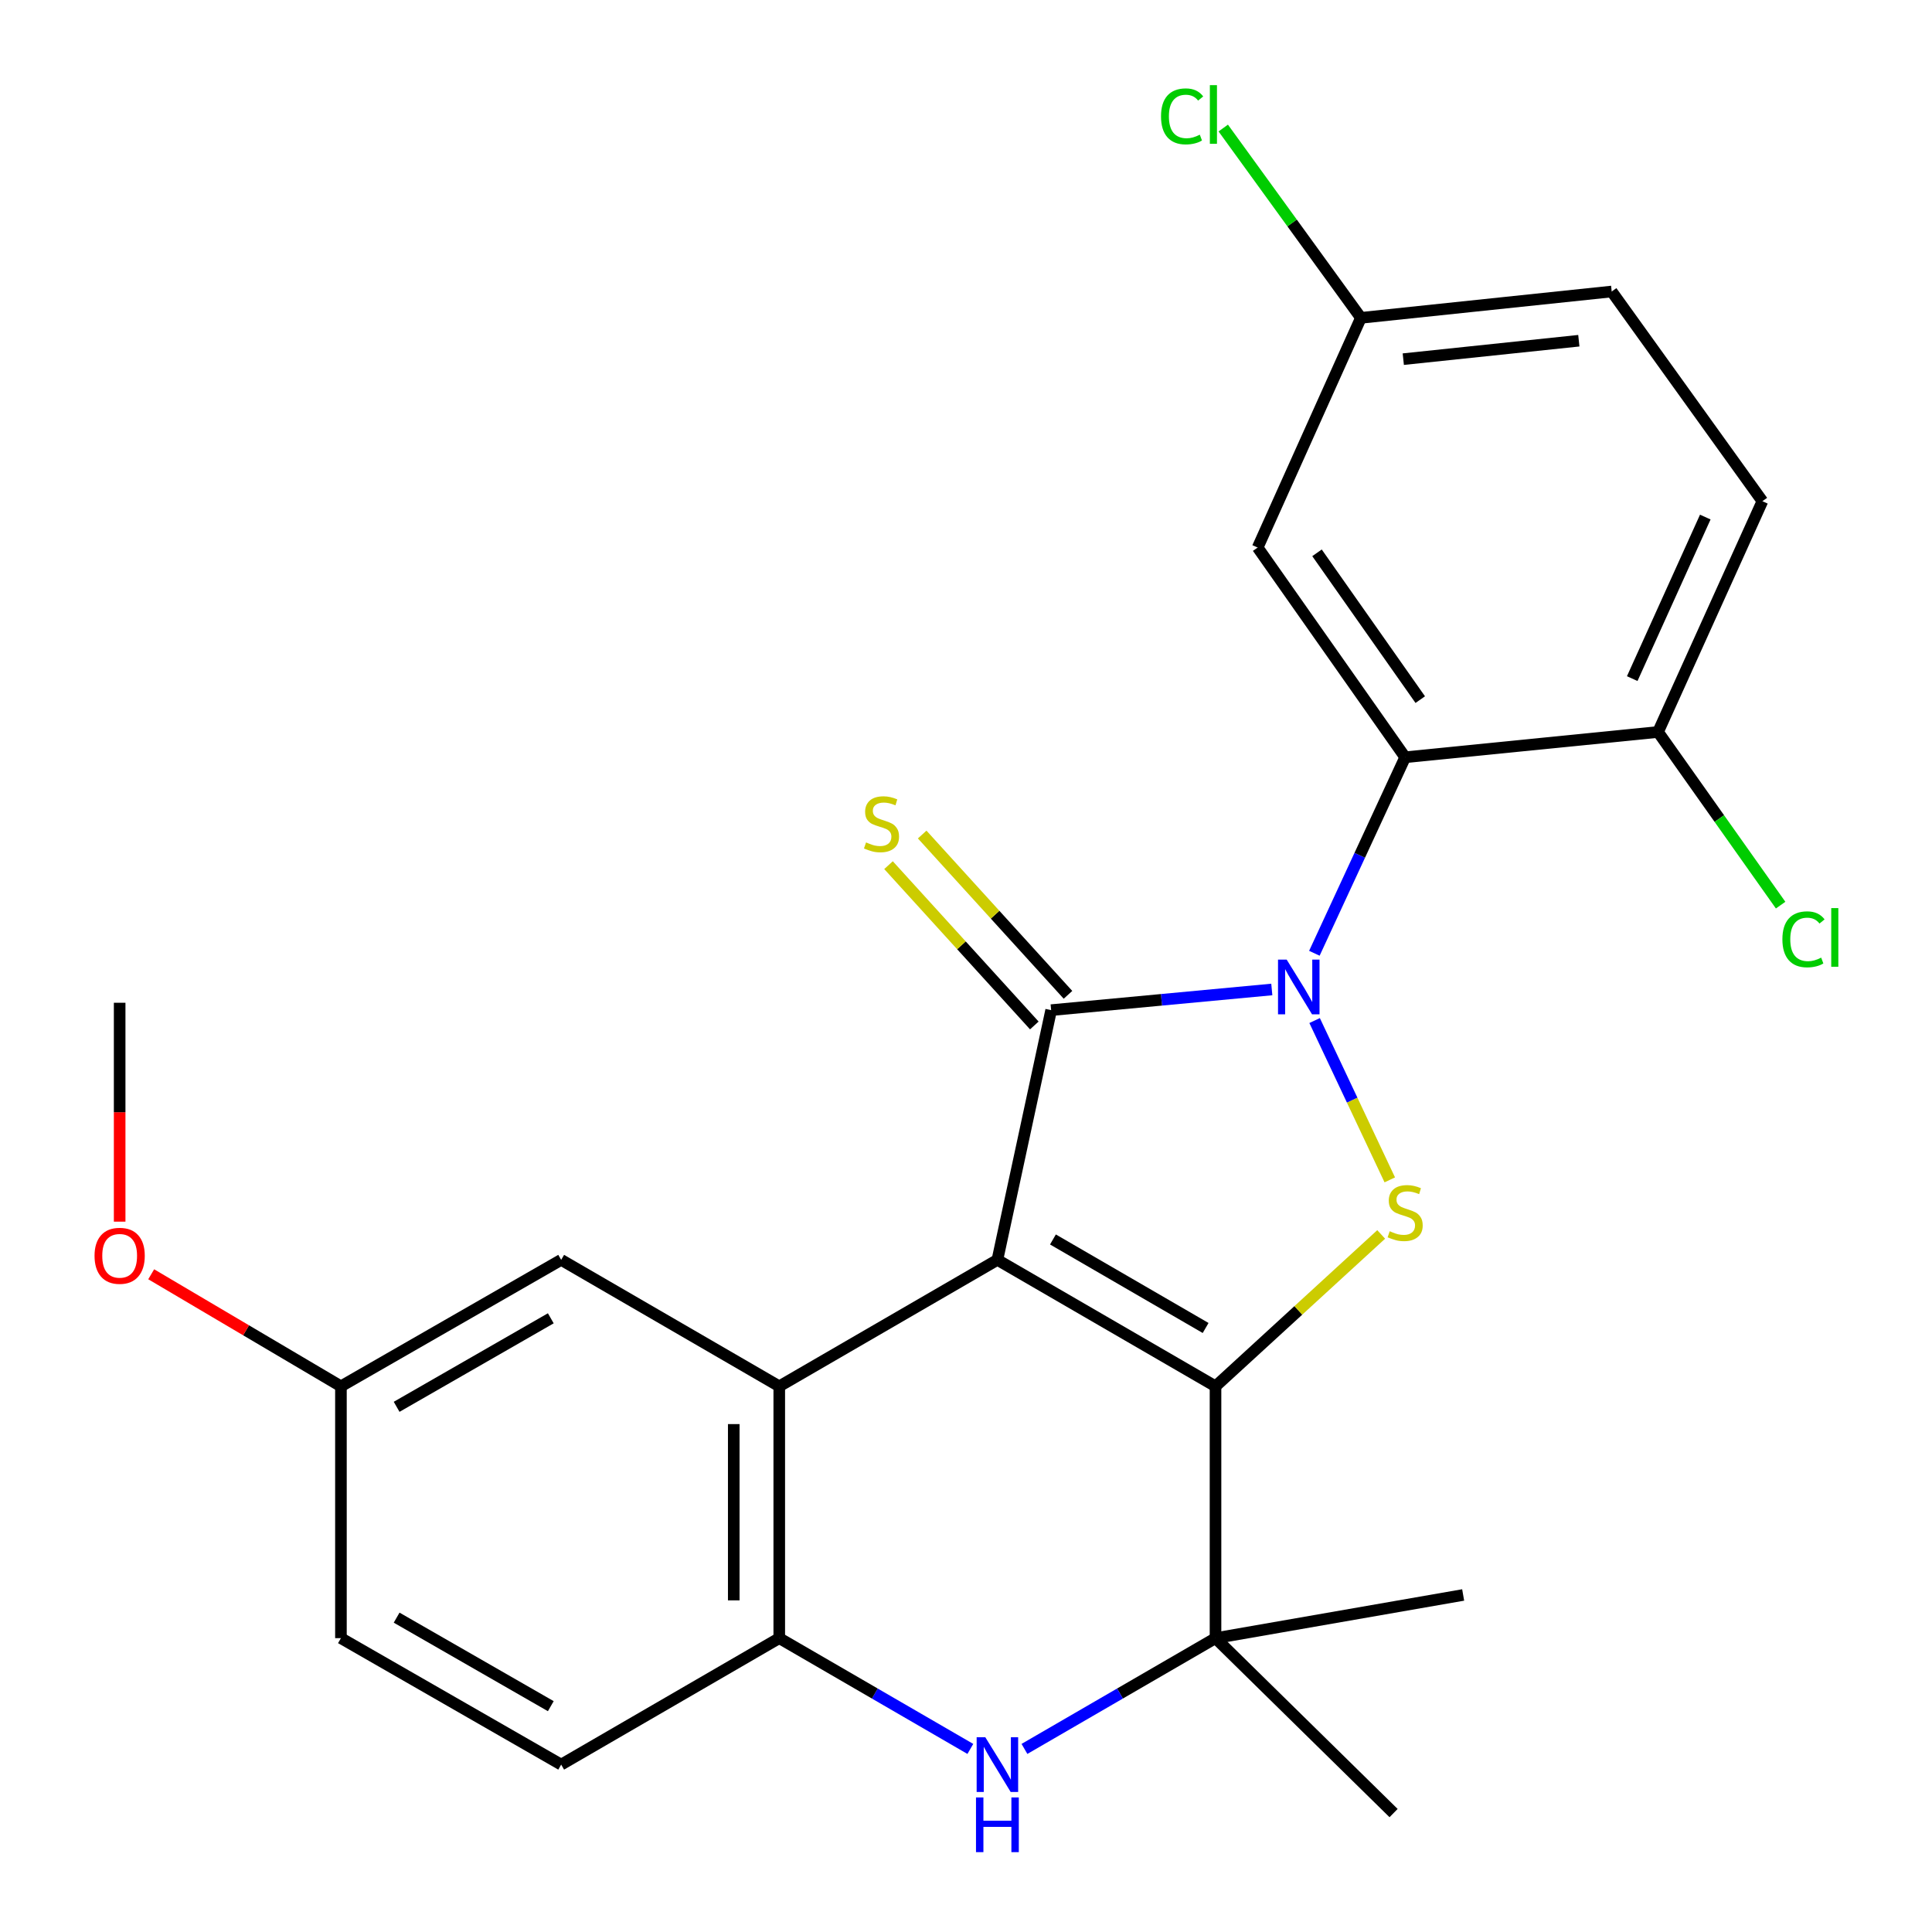 <?xml version='1.0' encoding='iso-8859-1'?>
<svg version='1.1' baseProfile='full'
              xmlns='http://www.w3.org/2000/svg'
                      xmlns:rdkit='http://www.rdkit.org/xml'
                      xmlns:xlink='http://www.w3.org/1999/xlink'
                  xml:space='preserve'
width='1000px' height='1000px' viewBox='0 0 1000 1000'>
<!-- END OF HEADER -->
<rect style='opacity:1.0;fill:#FFFFFF;stroke:none' width='1000' height='1000' x='0' y='0'> </rect>
<path class='bond-0' d='M 516.253,652.102 L 629.148,717.56' style='fill:none;fill-rule:evenodd;stroke:#000000;stroke-width:6px;stroke-linecap:butt;stroke-linejoin:miter;stroke-opacity:1' />
<path class='bond-0' d='M 545.002,641.543 L 624.029,687.363' style='fill:none;fill-rule:evenodd;stroke:#000000;stroke-width:6px;stroke-linecap:butt;stroke-linejoin:miter;stroke-opacity:1' />
<path class='bond-2' d='M 516.253,652.102 L 544.074,522.849' style='fill:none;fill-rule:evenodd;stroke:#000000;stroke-width:6px;stroke-linecap:butt;stroke-linejoin:miter;stroke-opacity:1' />
<path class='bond-4' d='M 516.253,652.102 L 403.344,717.56' style='fill:none;fill-rule:evenodd;stroke:#000000;stroke-width:6px;stroke-linecap:butt;stroke-linejoin:miter;stroke-opacity:1' />
<path class='bond-3' d='M 629.148,717.56 L 672.024,678.251' style='fill:none;fill-rule:evenodd;stroke:#000000;stroke-width:6px;stroke-linecap:butt;stroke-linejoin:miter;stroke-opacity:1' />
<path class='bond-3' d='M 672.024,678.251 L 714.899,638.942' style='fill:none;fill-rule:evenodd;stroke:#CCCC00;stroke-width:6px;stroke-linecap:butt;stroke-linejoin:miter;stroke-opacity:1' />
<path class='bond-6' d='M 629.148,717.56 L 629.148,847.9' style='fill:none;fill-rule:evenodd;stroke:#000000;stroke-width:6px;stroke-linecap:butt;stroke-linejoin:miter;stroke-opacity:1' />
<path class='bond-1' d='M 658.283,512.155 L 601.179,517.502' style='fill:none;fill-rule:evenodd;stroke:#0000FF;stroke-width:6px;stroke-linecap:butt;stroke-linejoin:miter;stroke-opacity:1' />
<path class='bond-1' d='M 601.179,517.502 L 544.074,522.849' style='fill:none;fill-rule:evenodd;stroke:#000000;stroke-width:6px;stroke-linecap:butt;stroke-linejoin:miter;stroke-opacity:1' />
<path class='bond-5' d='M 680.317,493.413 L 703.813,442.686' style='fill:none;fill-rule:evenodd;stroke:#0000FF;stroke-width:6px;stroke-linecap:butt;stroke-linejoin:miter;stroke-opacity:1' />
<path class='bond-5' d='M 703.813,442.686 L 727.309,391.959' style='fill:none;fill-rule:evenodd;stroke:#000000;stroke-width:6px;stroke-linecap:butt;stroke-linejoin:miter;stroke-opacity:1' />
<path class='bond-25' d='M 680.444,528.235 L 699.898,569.467' style='fill:none;fill-rule:evenodd;stroke:#0000FF;stroke-width:6px;stroke-linecap:butt;stroke-linejoin:miter;stroke-opacity:1' />
<path class='bond-25' d='M 699.898,569.467 L 719.351,610.7' style='fill:none;fill-rule:evenodd;stroke:#CCCC00;stroke-width:6px;stroke-linecap:butt;stroke-linejoin:miter;stroke-opacity:1' />
<path class='bond-9' d='M 552.787,514.924 L 515.053,473.44' style='fill:none;fill-rule:evenodd;stroke:#000000;stroke-width:6px;stroke-linecap:butt;stroke-linejoin:miter;stroke-opacity:1' />
<path class='bond-9' d='M 515.053,473.44 L 477.32,431.955' style='fill:none;fill-rule:evenodd;stroke:#CCCC00;stroke-width:6px;stroke-linecap:butt;stroke-linejoin:miter;stroke-opacity:1' />
<path class='bond-9' d='M 535.362,530.774 L 497.628,489.289' style='fill:none;fill-rule:evenodd;stroke:#000000;stroke-width:6px;stroke-linecap:butt;stroke-linejoin:miter;stroke-opacity:1' />
<path class='bond-9' d='M 497.628,489.289 L 459.895,447.805' style='fill:none;fill-rule:evenodd;stroke:#CCCC00;stroke-width:6px;stroke-linecap:butt;stroke-linejoin:miter;stroke-opacity:1' />
<path class='bond-8' d='M 403.344,717.56 L 403.344,847.9' style='fill:none;fill-rule:evenodd;stroke:#000000;stroke-width:6px;stroke-linecap:butt;stroke-linejoin:miter;stroke-opacity:1' />
<path class='bond-8' d='M 379.789,737.111 L 379.789,828.349' style='fill:none;fill-rule:evenodd;stroke:#000000;stroke-width:6px;stroke-linecap:butt;stroke-linejoin:miter;stroke-opacity:1' />
<path class='bond-12' d='M 403.344,717.56 L 290.461,652.102' style='fill:none;fill-rule:evenodd;stroke:#000000;stroke-width:6px;stroke-linecap:butt;stroke-linejoin:miter;stroke-opacity:1' />
<path class='bond-10' d='M 727.309,391.959 L 650.963,283.408' style='fill:none;fill-rule:evenodd;stroke:#000000;stroke-width:6px;stroke-linecap:butt;stroke-linejoin:miter;stroke-opacity:1' />
<path class='bond-10' d='M 735.124,362.126 L 681.682,286.14' style='fill:none;fill-rule:evenodd;stroke:#000000;stroke-width:6px;stroke-linecap:butt;stroke-linejoin:miter;stroke-opacity:1' />
<path class='bond-11' d='M 727.309,391.959 L 858.198,378.873' style='fill:none;fill-rule:evenodd;stroke:#000000;stroke-width:6px;stroke-linecap:butt;stroke-linejoin:miter;stroke-opacity:1' />
<path class='bond-21' d='M 629.148,847.9 L 757.329,825.548' style='fill:none;fill-rule:evenodd;stroke:#000000;stroke-width:6px;stroke-linecap:butt;stroke-linejoin:miter;stroke-opacity:1' />
<path class='bond-22' d='M 629.148,847.9 L 721.315,938.444' style='fill:none;fill-rule:evenodd;stroke:#000000;stroke-width:6px;stroke-linecap:butt;stroke-linejoin:miter;stroke-opacity:1' />
<path class='bond-26' d='M 629.148,847.9 L 579.702,876.569' style='fill:none;fill-rule:evenodd;stroke:#000000;stroke-width:6px;stroke-linecap:butt;stroke-linejoin:miter;stroke-opacity:1' />
<path class='bond-26' d='M 579.702,876.569 L 530.255,905.239' style='fill:none;fill-rule:evenodd;stroke:#0000FF;stroke-width:6px;stroke-linecap:butt;stroke-linejoin:miter;stroke-opacity:1' />
<path class='bond-7' d='M 502.25,905.239 L 452.797,876.57' style='fill:none;fill-rule:evenodd;stroke:#0000FF;stroke-width:6px;stroke-linecap:butt;stroke-linejoin:miter;stroke-opacity:1' />
<path class='bond-7' d='M 452.797,876.57 L 403.344,847.9' style='fill:none;fill-rule:evenodd;stroke:#000000;stroke-width:6px;stroke-linecap:butt;stroke-linejoin:miter;stroke-opacity:1' />
<path class='bond-13' d='M 403.344,847.9 L 290.461,913.357' style='fill:none;fill-rule:evenodd;stroke:#000000;stroke-width:6px;stroke-linecap:butt;stroke-linejoin:miter;stroke-opacity:1' />
<path class='bond-15' d='M 650.963,283.408 L 704.408,164.519' style='fill:none;fill-rule:evenodd;stroke:#000000;stroke-width:6px;stroke-linecap:butt;stroke-linejoin:miter;stroke-opacity:1' />
<path class='bond-14' d='M 858.198,378.873 L 912.218,259.421' style='fill:none;fill-rule:evenodd;stroke:#000000;stroke-width:6px;stroke-linecap:butt;stroke-linejoin:miter;stroke-opacity:1' />
<path class='bond-14' d='M 844.838,351.249 L 882.653,267.633' style='fill:none;fill-rule:evenodd;stroke:#000000;stroke-width:6px;stroke-linecap:butt;stroke-linejoin:miter;stroke-opacity:1' />
<path class='bond-17' d='M 858.198,378.873 L 889.923,423.684' style='fill:none;fill-rule:evenodd;stroke:#000000;stroke-width:6px;stroke-linecap:butt;stroke-linejoin:miter;stroke-opacity:1' />
<path class='bond-17' d='M 889.923,423.684 L 921.648,468.495' style='fill:none;fill-rule:evenodd;stroke:#00CC00;stroke-width:6px;stroke-linecap:butt;stroke-linejoin:miter;stroke-opacity:1' />
<path class='bond-16' d='M 290.461,652.102 L 176.467,717.56' style='fill:none;fill-rule:evenodd;stroke:#000000;stroke-width:6px;stroke-linecap:butt;stroke-linejoin:miter;stroke-opacity:1' />
<path class='bond-16' d='M 285.092,682.348 L 205.295,728.169' style='fill:none;fill-rule:evenodd;stroke:#000000;stroke-width:6px;stroke-linecap:butt;stroke-linejoin:miter;stroke-opacity:1' />
<path class='bond-27' d='M 290.461,913.357 L 176.467,847.9' style='fill:none;fill-rule:evenodd;stroke:#000000;stroke-width:6px;stroke-linecap:butt;stroke-linejoin:miter;stroke-opacity:1' />
<path class='bond-27' d='M 285.092,883.112 L 205.295,837.291' style='fill:none;fill-rule:evenodd;stroke:#000000;stroke-width:6px;stroke-linecap:butt;stroke-linejoin:miter;stroke-opacity:1' />
<path class='bond-19' d='M 912.218,259.421 L 834.211,150.883' style='fill:none;fill-rule:evenodd;stroke:#000000;stroke-width:6px;stroke-linecap:butt;stroke-linejoin:miter;stroke-opacity:1' />
<path class='bond-20' d='M 704.408,164.519 L 668.78,115.396' style='fill:none;fill-rule:evenodd;stroke:#000000;stroke-width:6px;stroke-linecap:butt;stroke-linejoin:miter;stroke-opacity:1' />
<path class='bond-20' d='M 668.78,115.396 L 633.153,66.272' style='fill:none;fill-rule:evenodd;stroke:#00CC00;stroke-width:6px;stroke-linecap:butt;stroke-linejoin:miter;stroke-opacity:1' />
<path class='bond-28' d='M 704.408,164.519 L 834.211,150.883' style='fill:none;fill-rule:evenodd;stroke:#000000;stroke-width:6px;stroke-linecap:butt;stroke-linejoin:miter;stroke-opacity:1' />
<path class='bond-28' d='M 726.339,185.9 L 817.201,176.355' style='fill:none;fill-rule:evenodd;stroke:#000000;stroke-width:6px;stroke-linecap:butt;stroke-linejoin:miter;stroke-opacity:1' />
<path class='bond-18' d='M 176.467,717.56 L 176.467,847.9' style='fill:none;fill-rule:evenodd;stroke:#000000;stroke-width:6px;stroke-linecap:butt;stroke-linejoin:miter;stroke-opacity:1' />
<path class='bond-23' d='M 176.467,717.56 L 127.364,688.559' style='fill:none;fill-rule:evenodd;stroke:#000000;stroke-width:6px;stroke-linecap:butt;stroke-linejoin:miter;stroke-opacity:1' />
<path class='bond-23' d='M 127.364,688.559 L 78.26,659.559' style='fill:none;fill-rule:evenodd;stroke:#FF0000;stroke-width:6px;stroke-linecap:butt;stroke-linejoin:miter;stroke-opacity:1' />
<path class='bond-24' d='M 61.935,632.325 L 61.935,575.676' style='fill:none;fill-rule:evenodd;stroke:#FF0000;stroke-width:6px;stroke-linecap:butt;stroke-linejoin:miter;stroke-opacity:1' />
<path class='bond-24' d='M 61.935,575.676 L 61.935,519.028' style='fill:none;fill-rule:evenodd;stroke:#000000;stroke-width:6px;stroke-linecap:butt;stroke-linejoin:miter;stroke-opacity:1' />
<path  class='atom-2' d='M 665.982 496.689
L 675.262 511.689
Q 676.182 513.169, 677.662 515.849
Q 679.142 518.529, 679.222 518.689
L 679.222 496.689
L 682.982 496.689
L 682.982 525.009
L 679.102 525.009
L 669.142 508.609
Q 667.982 506.689, 666.742 504.489
Q 665.542 502.289, 665.182 501.609
L 665.182 525.009
L 661.502 525.009
L 661.502 496.689
L 665.982 496.689
' fill='#0000FF'/>
<path  class='atom-4' d='M 719.309 637.285
Q 719.629 637.405, 720.949 637.965
Q 722.269 638.525, 723.709 638.885
Q 725.189 639.205, 726.629 639.205
Q 729.309 639.205, 730.869 637.925
Q 732.429 636.605, 732.429 634.325
Q 732.429 632.765, 731.629 631.805
Q 730.869 630.845, 729.669 630.325
Q 728.469 629.805, 726.469 629.205
Q 723.949 628.445, 722.429 627.725
Q 720.949 627.005, 719.869 625.485
Q 718.829 623.965, 718.829 621.405
Q 718.829 617.845, 721.229 615.645
Q 723.669 613.445, 728.469 613.445
Q 731.749 613.445, 735.469 615.005
L 734.549 618.085
Q 731.149 616.685, 728.589 616.685
Q 725.829 616.685, 724.309 617.845
Q 722.789 618.965, 722.829 620.925
Q 722.829 622.445, 723.589 623.365
Q 724.389 624.285, 725.509 624.805
Q 726.669 625.325, 728.589 625.925
Q 731.149 626.725, 732.669 627.525
Q 734.189 628.325, 735.269 629.965
Q 736.389 631.565, 736.389 634.325
Q 736.389 638.245, 733.749 640.365
Q 731.149 642.445, 726.789 642.445
Q 724.269 642.445, 722.349 641.885
Q 720.469 641.365, 718.229 640.445
L 719.309 637.285
' fill='#CCCC00'/>
<path  class='atom-8' d='M 509.993 899.197
L 519.273 914.197
Q 520.193 915.677, 521.673 918.357
Q 523.153 921.037, 523.233 921.197
L 523.233 899.197
L 526.993 899.197
L 526.993 927.517
L 523.113 927.517
L 513.153 911.117
Q 511.993 909.197, 510.753 906.997
Q 509.553 904.797, 509.193 904.117
L 509.193 927.517
L 505.513 927.517
L 505.513 899.197
L 509.993 899.197
' fill='#0000FF'/>
<path  class='atom-8' d='M 505.173 930.349
L 509.013 930.349
L 509.013 942.389
L 523.493 942.389
L 523.493 930.349
L 527.333 930.349
L 527.333 958.669
L 523.493 958.669
L 523.493 945.589
L 509.013 945.589
L 509.013 958.669
L 505.173 958.669
L 505.173 930.349
' fill='#0000FF'/>
<path  class='atom-10' d='M 448.265 436.031
Q 448.585 436.151, 449.905 436.711
Q 451.225 437.271, 452.665 437.631
Q 454.145 437.951, 455.585 437.951
Q 458.265 437.951, 459.825 436.671
Q 461.385 435.351, 461.385 433.071
Q 461.385 431.511, 460.585 430.551
Q 459.825 429.591, 458.625 429.071
Q 457.425 428.551, 455.425 427.951
Q 452.905 427.191, 451.385 426.471
Q 449.905 425.751, 448.825 424.231
Q 447.785 422.711, 447.785 420.151
Q 447.785 416.591, 450.185 414.391
Q 452.625 412.191, 457.425 412.191
Q 460.705 412.191, 464.425 413.751
L 463.505 416.831
Q 460.105 415.431, 457.545 415.431
Q 454.785 415.431, 453.265 416.591
Q 451.745 417.711, 451.785 419.671
Q 451.785 421.191, 452.545 422.111
Q 453.345 423.031, 454.465 423.551
Q 455.625 424.071, 457.545 424.671
Q 460.105 425.471, 461.625 426.271
Q 463.145 427.071, 464.225 428.711
Q 465.345 430.311, 465.345 433.071
Q 465.345 436.991, 462.705 439.111
Q 460.105 441.191, 455.745 441.191
Q 453.225 441.191, 451.305 440.631
Q 449.425 440.111, 447.185 439.191
L 448.265 436.031
' fill='#CCCC00'/>
<path  class='atom-18' d='M 922.564 486.192
Q 922.564 479.152, 925.844 475.472
Q 929.164 471.752, 935.444 471.752
Q 941.284 471.752, 944.404 475.872
L 941.764 478.032
Q 939.484 475.032, 935.444 475.032
Q 931.164 475.032, 928.884 477.912
Q 926.644 480.752, 926.644 486.192
Q 926.644 491.792, 928.964 494.672
Q 931.324 497.552, 935.884 497.552
Q 939.004 497.552, 942.644 495.672
L 943.764 498.672
Q 942.284 499.632, 940.044 500.192
Q 937.804 500.752, 935.324 500.752
Q 929.164 500.752, 925.844 496.992
Q 922.564 493.232, 922.564 486.192
' fill='#00CC00'/>
<path  class='atom-18' d='M 947.844 470.032
L 951.524 470.032
L 951.524 500.392
L 947.844 500.392
L 947.844 470.032
' fill='#00CC00'/>
<path  class='atom-21' d='M 600.942 60.233
Q 600.942 53.193, 604.222 49.513
Q 607.542 45.793, 613.822 45.793
Q 619.662 45.793, 622.782 49.913
L 620.142 52.073
Q 617.862 49.073, 613.822 49.073
Q 609.542 49.073, 607.262 51.953
Q 605.022 54.793, 605.022 60.233
Q 605.022 65.833, 607.342 68.713
Q 609.702 71.593, 614.262 71.593
Q 617.382 71.593, 621.022 69.713
L 622.142 72.713
Q 620.662 73.673, 618.422 74.233
Q 616.182 74.793, 613.702 74.793
Q 607.542 74.793, 604.222 71.033
Q 600.942 67.273, 600.942 60.233
' fill='#00CC00'/>
<path  class='atom-21' d='M 626.222 44.073
L 629.902 44.073
L 629.902 74.433
L 626.222 74.433
L 626.222 44.073
' fill='#00CC00'/>
<path  class='atom-24' d='M 48.935 649.997
Q 48.935 643.197, 52.295 639.397
Q 55.655 635.597, 61.935 635.597
Q 68.215 635.597, 71.575 639.397
Q 74.935 643.197, 74.935 649.997
Q 74.935 656.877, 71.535 660.797
Q 68.135 664.677, 61.935 664.677
Q 55.695 664.677, 52.295 660.797
Q 48.935 656.917, 48.935 649.997
M 61.935 661.477
Q 66.255 661.477, 68.575 658.597
Q 70.935 655.677, 70.935 649.997
Q 70.935 644.437, 68.575 641.637
Q 66.255 638.797, 61.935 638.797
Q 57.615 638.797, 55.255 641.597
Q 52.935 644.397, 52.935 649.997
Q 52.935 655.717, 55.255 658.597
Q 57.615 661.477, 61.935 661.477
' fill='#FF0000'/>
</svg>
